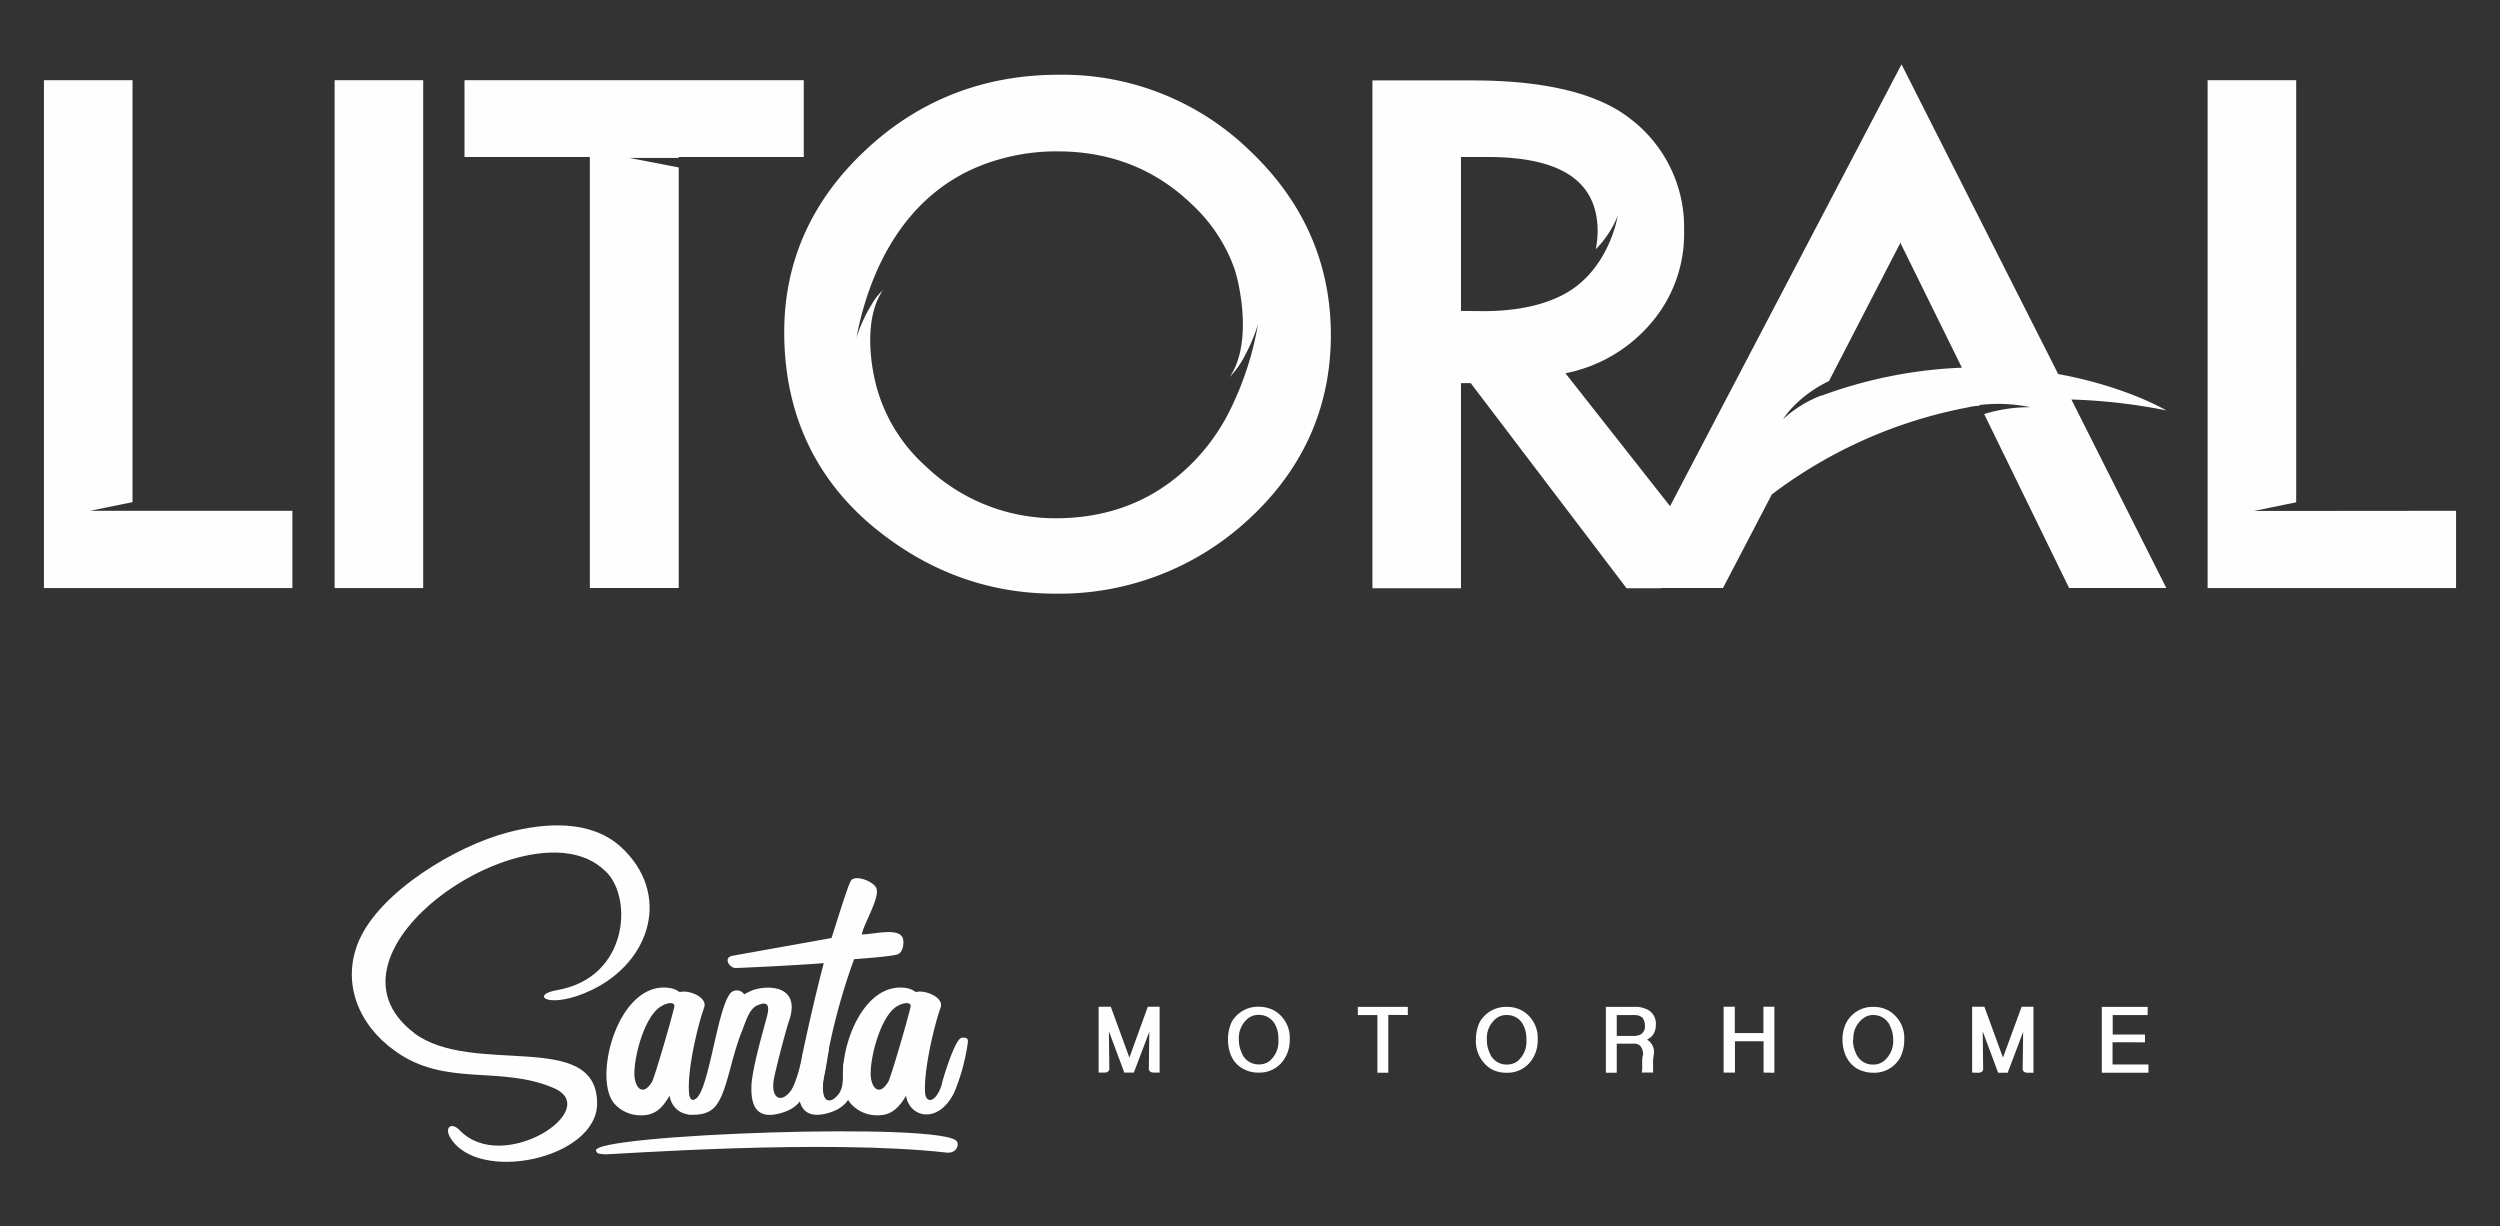 <svg xmlns="http://www.w3.org/2000/svg" id="Camada_1" data-name="Camada 1" viewBox="0 0 512 251.12"><rect x="0" y="0" width="512" height="251.12" fill="#333333" stroke="none"/><defs><style>.cls-1{fill:#fefefe;}</style></defs><path class="cls-1" d="M84.81,211.57c12,9,37.48-.93,37.48,14.42,0,11.35-24.55,16.56-30.14,6.89-1.11-2,.28-3.17,2-1.4,8.83,9.21,29.48-4.28,19.25-8.65-11.07-4.74-22.14-.09-32.55-7.63-7.44-5.3-11-14-7.35-22.51,4.28-10,19.81-19.44,30.6-22.23,7.63-2,16.93-2.6,23.07,3,10.32,9.49,6.23,23.44-6,29.3-8.74,4.18-12.93,1-7,0,14.88-2.61,15.53-19.72,9.48-24.65-14.88-13.86-60.92,16.74-38.78,33.48Z"></path><path class="cls-1" d="M144.62,221.53c.46-1.58,1.86-9.12,3.53-9.12,1.21,0,1.77.37,1.67,1.12a41.31,41.31,0,0,1-2.69,10.23c-3.45,6.7-9.3,5-10,.65-1.21,2-2.6,4-5.67,4a7.16,7.16,0,0,1-5.67-2.42c-4.47-5.21.83-25.48,11.53-23.62,1.77.37,1.49.93,2.23.74,1.86-.28,5.4,1.21,4.65,3.26-1.3,3.62-3.53,12.93-3.07,17.58.19,2.32,2.33,1.67,3.45-2.42Zm-11.07,0c.46-.75,3.9-12.47,4.55-15.35.19-.93-1.21-1-2.69-.09-3.35,1.95-5.49,9.95-5.49,13.76,0,2.79,1.67,4.93,3.63,1.68Z"></path><path class="cls-1" d="M164.71,214.92c-.38,1.58-.65,2.89-.75,3.35-.56,4.28-1.86,12,6,9.58,6.13-1.95,4-7.16,6.6-8.55,1.49-.75-3.26-5.68-3.81-1.31-.28,2.79.37,5.12-1.77,6.89-1.68,1.39-3.26-.1-2.14-4.75.37-1.49.56-3.35.93-5.21Z"></path><path class="cls-1" d="M168.71,197.25c-4.56.37-13.77.84-18.05,1-1.3,0-2.6-2.14-.65-2.51l20.28-3.63c.56-1.58,3.44-11.25,4.09-11.9,1.12-1,4.28.28,5,1.49,1.12,1.76-2.51,7.44-2.88,9.67,2.51,0,7.91-1.58,8.46,1,.19,1-.09,2.7-1.11,3.07-1.3.47-8.09.93-8.93,1a127,127,0,0,0-6.23,24.37c-.19,1.21-.38,3.72.55,4.46a1.15,1.15,0,0,0,.93.19L170.1,227c-1-.1-1.86,1-2.7.83a9.42,9.42,0,0,1-2.79-2.14c-1.39-1.39-3.16-.74-2.14-3.16a29.3,29.3,0,0,0,1.86-6.6c1.4-6.51,2.7-12.28,4.38-18.7Z"></path><path class="cls-1" d="M140.8,228.22c2.61.28,4.84-.18,6.14-2.23,2.05-3.07,2.7-8.93,4.93-14.6.93-2.33,1.58-4.93,3.44-5.58,2.79-1.12,2,1.49,1.58,3.07-1.11,4-2.88,10.42-3,13.58-.1,3.72.83,7.16,6.41,5.39,6.14-1.95,4-7.16,6.61-8.55,1.39-.75-1.95-7.17-2.61-2.7-1.39,10-7.25,10.51-5.67,3.72.74-3.35,2.33-9.3,2.88-11,2.61-7.16-3.53-7.72-7.16-6.6a11.8,11.8,0,0,0-1.95.93,1.78,1.78,0,0,0-3,0c-2.79,4.09-4.37,21.21-7.35,21.58Z"></path><path class="cls-1" d="M124.06,236.41c-2-.09-1.77-.37-2-.74-1.12-3.35,71.9-6,73.94-1.86.47.74-.18,2.51-2.23,2.23-24.93-2.79-67.81.37-69.76.37Z"></path><path class="cls-1" d="M193,221.53c.37-1.4,2.7-9,4-9,1.12-.1,1.3.27,1.21,1a41.45,41.45,0,0,1-2.79,10.23c-3.35,6.7-9.21,5-9.86.65-1.21,2-2.7,4-5.67,4a7.19,7.19,0,0,1-5.68-2.42c-4.46-5.21.84-25.48,11.54-23.62,1.67.37,1.49.93,2.14.74,1.86-.28,5.48,1.21,4.74,3.26-1.3,3.62-3.53,12.93-3.16,17.58.28,2.14,2.23,1.76,3.35-1.68.09-.28.09-.46.18-.74Zm-11.07,0c.47-.75,3.91-12.47,4.56-15.35.19-.93-1.21-1-2.79-.09-3.25,1.95-5.39,9.95-5.39,13.76,0,2.79,1.67,4.93,3.62,1.68Z"></path><path class="cls-1" d="M226.19,219.67c.56,0,1-.28,1-.75l-.09-7.72,3.16,8.47h1.95l3.17-8.37-.1,7.62c0,.47.47.75,1,.75h1.21V206.18h-2.42L231.3,216.6l-3.81-10.42H225v13.49Zm31.53,0a6,6,0,0,0,5.58-3.26,7.06,7.06,0,0,0,.84-3.53,6.46,6.46,0,0,0-3.07-5.86,6.61,6.61,0,0,0-3.35-.84,6.16,6.16,0,0,0-5.49,3.16,8.55,8.55,0,0,0-.74,3.44c0,2.79,1,4.93,3,6.05a6.24,6.24,0,0,0,3.25.84Zm-4-6.79a5.16,5.16,0,0,1,1.95-4.37,3.36,3.36,0,0,1,2.05-.66,3.72,3.72,0,0,1,3.63,2.42,6,6,0,0,1,.46,2.61,5.18,5.18,0,0,1-1.86,4.46,3.57,3.57,0,0,1-2.14.65,3.67,3.67,0,0,1-3.53-2.42,6.35,6.35,0,0,1-.56-2.69Zm34.6-5v-1.67H278.09v1.67h4v11.82h2.23V207.85Zm20.28,11.82a6,6,0,0,0,5.49-3.26,7.06,7.06,0,0,0,.83-3.53,6.45,6.45,0,0,0-3.06-5.86,6.28,6.28,0,0,0-3.26-.84,6.2,6.2,0,0,0-5.58,3.16,8.4,8.4,0,0,0-.75,3.44,6.72,6.72,0,0,0,3,6.05,6.38,6.38,0,0,0,3.35.84Zm-4.09-6.79a5.14,5.14,0,0,1,1.95-4.37,3.4,3.4,0,0,1,2.14-.66,3.68,3.68,0,0,1,3.53,2.42,5.85,5.85,0,0,1,.47,2.61,5.18,5.18,0,0,1-1.86,4.46,3.59,3.59,0,0,1-2.14.65,3.67,3.67,0,0,1-3.53-2.42,6.2,6.2,0,0,1-.56-2.69Zm26.6.83h3.35a1.91,1.91,0,0,1,1.39.38,2.5,2.5,0,0,1,.65,1.76.6.6,0,0,1-.09.38l-.09.74V219a5.58,5.58,0,0,1-.09.65h2.32V217l.19-1.3a3.05,3.05,0,0,0-.84-2.33,3.29,3.29,0,0,0-.56-.46,9.88,9.88,0,0,0,.93-.65,3.42,3.42,0,0,0,.84-2.33,3.19,3.19,0,0,0-2.14-3.35,5.27,5.27,0,0,0-2.33-.37h-5.76v13.49h2.23Zm0-5.86h3.25a4.91,4.91,0,0,1,1.21.1,4.63,4.63,0,0,1,.75.37,2.74,2.74,0,0,1,.56,1.67,1.86,1.86,0,0,1-.93,1.86,3.19,3.19,0,0,1-1.59.28h-3.25Zm32.28,11.82V206.18h-2.24v5.39h-5.86v-5.39H353v13.49h2.32v-6.42h5.86v6.42Zm20.27,0a6.08,6.08,0,0,0,5.58-3.26,8.17,8.17,0,0,0,.75-3.53,6.46,6.46,0,0,0-3.07-5.86,6.28,6.28,0,0,0-3.26-.84,6.06,6.06,0,0,0-5.49,3.16,7.34,7.34,0,0,0-.83,3.44c0,2.79,1.11,4.93,3,6.05a6.88,6.88,0,0,0,3.35.84Zm-4.09-6.79a5,5,0,0,1,2.05-4.37,3.12,3.12,0,0,1,2-.66,3.69,3.69,0,0,1,3.54,2.42,6,6,0,0,1,.56,2.61,5.23,5.23,0,0,1-2,4.46,3.4,3.4,0,0,1-2.14.65,3.67,3.67,0,0,1-3.53-2.42,6.35,6.35,0,0,1-.56-2.69Zm25.58,6.79c.56,0,1-.28,1-.75l-.09-7.72,3.16,8.47h1.95l3.17-8.37-.1,7.62c0,.47.47.75,1,.75h1.21V206.18h-2.42l-3.82,10.42-3.81-10.42h-2.51v13.49Zm34.14-6.23v-1.59h-6.61v-4h7.16v-1.67h-9.39v13.49H440V218h-7.35v-4.55Z"></path><path class="cls-1" d="M27.14,104.61H18.49l8.65-1.77V16.43H9v104H59.88V104.61ZM86.67,16.43H68.53v104H86.67Zm77.94,15.72V16.43H95.13V32.15H120.8v88.27H139V34.29L128.9,32.34H139v-.19Zm91.44-1.21a55,55,0,0,0-39.26-15.63c-15.34,0-28.64,5.21-39.53,15.44C166.19,41.08,160.61,53.64,160.61,68c0,16.37,6.14,29.77,18.14,39.81,11,9.12,23.53,13.77,37.3,13.77A57,57,0,0,0,256,106.1c11-10.24,16.56-22.89,16.56-37.49S267,41.36,256.05,30.94ZM251.4,85a41.27,41.27,0,0,1-7.54,10.14c-7.44,7.35-16.74,11-27.62,11a38.35,38.35,0,0,1-26.7-10.7,33.65,33.65,0,0,1-10.6-18.7c-1-5.11-1.4-12.46,1.86-17.3a12.37,12.37,0,0,0-2.33,3,30.64,30.64,0,0,0-3.07,6.7c2-10.51,8.19-29.95,28.19-36.19a42.45,42.45,0,0,1,13-1.95c10.79,0,20,3.63,27.44,10.79a33.19,33.19,0,0,1,8.74,13.12c1.21,3.53,3.72,15.53-.93,22.32a18.66,18.66,0,0,0,3-4.19,36.63,36.63,0,0,0,2.79-6.6A64.14,64.14,0,0,1,251.4,85Zm69.2-8.56a30.71,30.71,0,0,0,17.3-10,28,28,0,0,0,7-19.16,27.9,27.9,0,0,0-11.07-23c-6.61-5.2-17.58-7.81-32.28-7.81H281.07v104h18.14v-42h2l31.91,42h7.06l6-11.53ZM299.21,63.68V32.15h5.39c15.16,0,22.6,5,22.6,15.25a22.31,22.31,0,0,1-.37,3.63,21.06,21.06,0,0,0,4.47-6.79S329.62,54.94,320.78,60c-3.9,2.23-9.48,3.72-16.92,3.72Z"></path><path class="cls-1" d="M424.22,81.82a116.56,116.56,0,0,1,19.44,2.23s-8.28-4.93-22.14-7.44L389.43,13.18,333.25,120.42h19.62l10-19.16A96,96,0,0,1,403.2,83.4a8.2,8.2,0,0,1,2.13-.28l.1-.18a32.47,32.47,0,0,1,10.42.46,31.06,31.06,0,0,0-9.49,1.4l17.39,35.62h19.91ZM389.15,49.64,401.8,75.31h-.19A93.49,93.49,0,0,0,373.15,81H373a24.48,24.48,0,0,0-7.82,4.84s2.7-4.56,9.4-7.81l14.51-28.09Zm81.11,55h-8.65l8.65-1.77V16.43H452.12v104H503V104.61Z"></path></svg>